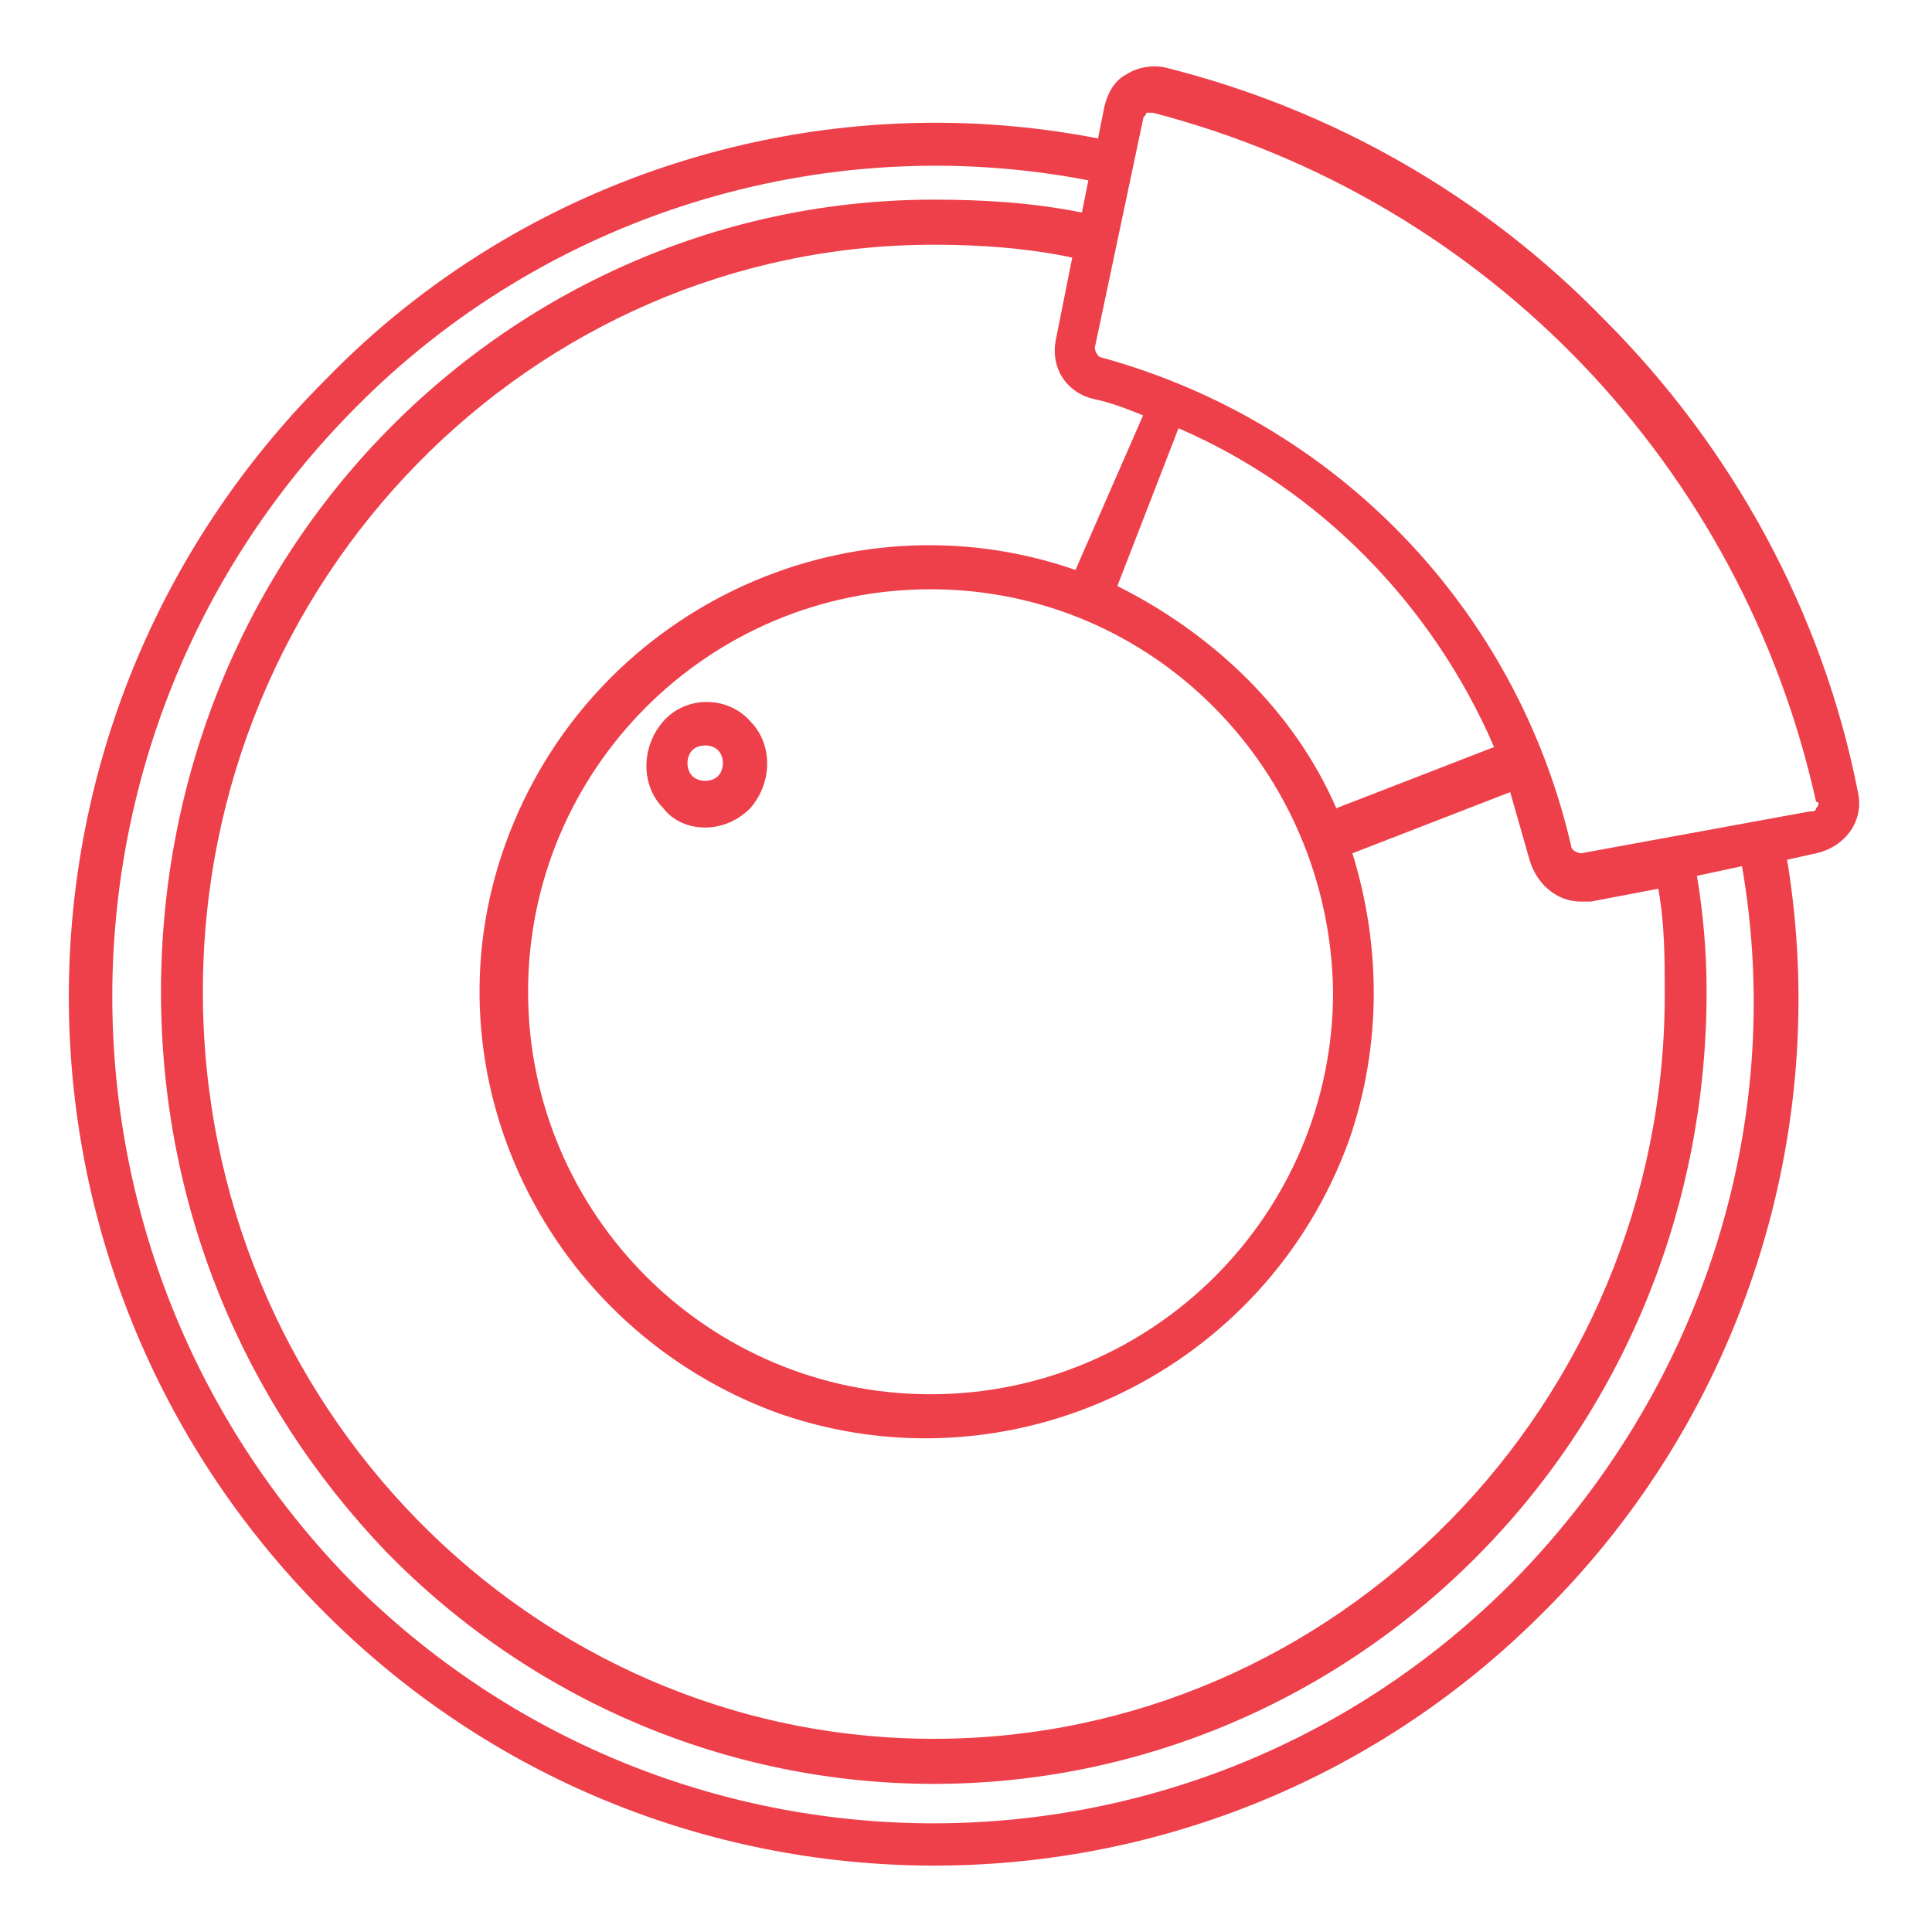 <?xml version="1.0" encoding="utf-8"?>
<!-- Generator: Adobe Illustrator 24.1.2, SVG Export Plug-In . SVG Version: 6.00 Build 0)  -->
<svg version="1.1" id="Layer_1" xmlns="http://www.w3.org/2000/svg" xmlns:xlink="http://www.w3.org/1999/xlink" x="0px" y="0px"
	 viewBox="0 0 60 60" style="enable-background:new 0 0 60 60;" xml:space="preserve">
<style type="text/css">
	.st0{fill:#EE404A;}
</style>
<g>
	<path class="st0" d="M49.8,9.9c-3.7-3.8-8.4-6.5-13.6-7.8c-0.4-0.1-0.9,0-1.2,0.2c-0.4,0.2-0.6,0.6-0.7,1l-0.2,1
		c-8.7-1.7-17.8,1.1-24,7.5C-0.5,22.4-0.5,39.4,10,50c10.4,10.5,27.3,10.6,37.8,0.2c0.1-0.1,0.1-0.1,0.2-0.2
		c6.1-6.1,8.9-14.8,7.5-23.3l0.9-0.2c0.9-0.2,1.5-1,1.3-1.9l0,0C56.6,19,53.8,13.9,49.8,9.9L49.8,9.9z M34.7,18.2l1.9-4.9
		c4.4,1.9,7.9,5.5,9.8,9.9l-4.9,1.9C40.2,22.1,37.7,19.7,34.7,18.2L34.7,18.2z M41.4,30.8c0,6.9-5.6,12.5-12.5,12.5
		s-12.5-5.6-12.5-12.5S22,18.3,28.9,18.3S41.3,23.9,41.4,30.8z M33.4,17.7c-7.2-2.5-15.1,1.3-17.7,8.5s1.3,15.1,8.5,17.7
		c7.2,2.5,15.1-1.3,17.7-8.5c1-2.9,1-6,0.1-8.9l4.9-1.9c0.2,0.7,0.4,1.4,0.6,2.1c0.2,0.7,0.8,1.3,1.6,1.3c0.1,0,0.2,0,0.3,0l2.1-0.4
		c0.2,1.1,0.2,2.2,0.2,3.3C51.7,43.6,41.5,54,29,54S6.3,43.6,6.3,30.8S16.5,7.6,29,7.6c1.4,0,2.9,0.1,4.3,0.4l-0.5,2.5
		c-0.2,0.9,0.3,1.7,1.2,1.9c0.5,0.1,1,0.3,1.5,0.5L33.4,17.7z M47,49.1c-9.9,10-25.9,10-35.9,0.2c-0.1-0.1-0.1-0.1-0.2-0.2
		C1,39,1,22.8,11,12.7c5.9-6,14.5-8.7,22.8-7.1l-0.2,1c-1.5-0.3-3-0.4-4.6-0.4c-6.4,0-12.5,2.6-17,7.2S5,24.2,5,30.8
		s2.5,12.7,7,17.4c4.5,4.6,10.6,7.2,17,7.2s12.5-2.6,17-7.2s7-10.8,7-17.4c0-1.2-0.1-2.4-0.3-3.6l1.4-0.3C55.5,35,52.8,43.2,47,49.1
		z M56.4,25.1c0,0.1-0.1,0.1-0.2,0.1l-7.1,1.3c-0.1,0-0.3-0.1-0.3-0.2c-1.7-7.4-7.3-13.2-14.6-15.2c-0.1,0-0.2-0.2-0.2-0.3l1.5-7.1
		c0-0.1,0.1-0.1,0.1-0.2c0.1,0,0.1,0,0.2,0c10.4,2.7,18.3,11,20.6,21.4C56.5,24.9,56.5,25,56.4,25.1L56.4,25.1z"/>
	<path class="st0" d="M21.9,25.7c0.5,0,1-0.2,1.4-0.6c0.7-0.8,0.7-2,0-2.7c-0.7-0.8-2-0.8-2.7,0l0,0c-0.7,0.8-0.7,2,0,2.7
		C20.9,25.5,21.4,25.7,21.9,25.7L21.9,25.7z M21.5,23.3c0.2-0.2,0.6-0.2,0.8,0l0,0c0.2,0.2,0.2,0.6,0,0.8c-0.2,0.2-0.6,0.2-0.8,0
		l0,0C21.3,23.9,21.3,23.5,21.5,23.3z"/>
</g>
</svg>
